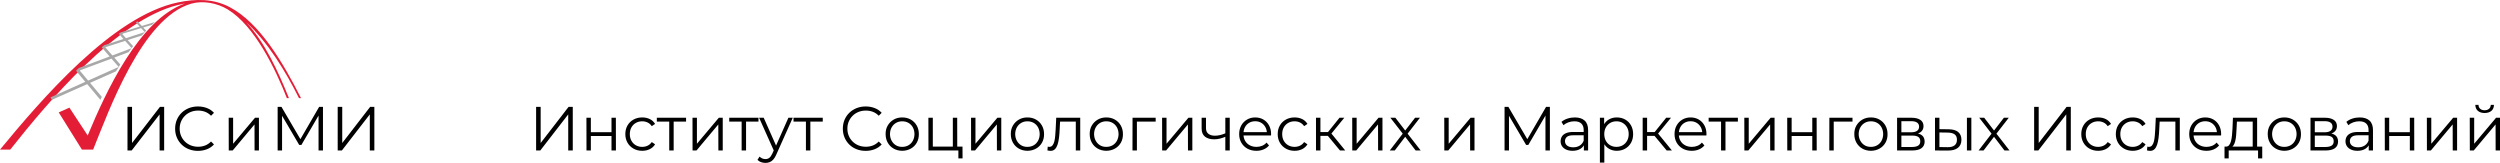 <?xml version="1.0" encoding="UTF-8"?> <svg xmlns="http://www.w3.org/2000/svg" xmlns:xlink="http://www.w3.org/1999/xlink" xmlns:xodm="http://www.corel.com/coreldraw/odm/2003" xml:space="preserve" width="239.004mm" height="15.573mm" version="1.1" style="shape-rendering:geometricPrecision; text-rendering:geometricPrecision; image-rendering:optimizeQuality; fill-rule:evenodd; clip-rule:evenodd" viewBox="0 0 45399.25 2958.04"> <defs> <style type="text/css"> .fil0 {fill:#E41D37} .fil2 {fill:black;fill-rule:nonzero} .fil1 {fill:#A8A8A9;fill-rule:nonzero} </style> </defs> <g id="Слой_x0020_1">  <path class="fil0" d="M1066.52 2041.12l193.86 -86.31 332.26 505.25c335.32,-806.38 936.35,-2103.31 1765.11,-2396.52 -45.15,7.83 -89.45,17.36 -132.45,28.23 -1113.38,281.39 -2346.74,1751.26 -3039.32,2624.73l-185.98 0c746.89,-903.9 2043.29,-2427.77 3234.25,-2673.34 321.4,-66.27 638.52,-69.1 933.18,84.07 547.82,284.7 971.83,1008.78 1299.53,1654.95l-37.53 0c-245.38,-494.01 -576.05,-1029.27 -956.62,-1375.99 331.88,354.91 578.19,887.95 774.26,1375.99l-37.57 0c-203.17,-519.71 -583.4,-1313.97 -1074.92,-1611.61 -189.4,-114.69 -448.53,-165.88 -663.6,-103.5 -894.48,259.53 -1495.77,1950.57 -1779.77,2649.43l-203.67 0 -421.03 -675.37z"></path> <path class="fil1" d="M2107.91 1294.58l-472.54 209.95 213.64 255.22 -27.05 53.4 -238.41 -285.57 -641.94 285.35 -24.09 -44.96 631.3 -281.95 -168.07 -201.9 50.53 -49.16 559.37 -209.35 -144.27 -166.07 47.43 -39.23 347.19 -112.6 -82.78 -93.72 37.1 -26.95 341.7 -103.88 -70.85 -77.41 31.57 -19.15 78.03 84.91 238.5 -72.69 -56.42 52.65 -156.73 47.47 52.92 57.59 -80.03 88.38 -256 82.51 99.06 110.4 -27.54 36.22 -117.81 -131.88 -360.3 116.06 129.34 148.56 348.22 -132 -52.12 71.65 -261.96 99.27 109.6 125.6 -76.61 123.28zm-507.66 168.47l555.11 -247.91 -131.16 -150.67 -577.51 215.06 153.56 183.51zm1027.83 -880.54l-65.89 -71.95 -344.71 104.44 69.64 77.94 340.96 -110.42z"></path> <polygon class="fil2" points="2315.17,2732.7 2315.17,1940.05 2397.83,1940.05 2397.83,2596.81 2905.14,1940.05 2981.01,1940.05 2981.01,2732.7 2898.34,2732.7 2898.34,2077.06 2391.03,2732.7 "></polygon> <path id="_1" class="fil2" d="M3594.74 2739.5c-59.64,0 -114.75,-10.01 -165.33,-30.01 -50.57,-20 -94.35,-48.13 -131.35,-84.36 -36.98,-36.24 -65.86,-78.89 -86.62,-127.97 -20.76,-49.06 -31.13,-102.65 -31.13,-160.79 0,-58.13 10.37,-111.71 31.13,-160.79 20.76,-49.06 49.82,-91.71 87.19,-127.95 37.36,-36.22 81.34,-64.36 131.92,-84.36 50.58,-20 105.69,-30.01 165.33,-30.01 57.37,0 111.33,9.63 161.91,28.87 50.58,19.26 93.23,48.13 127.95,86.64l-53.21 53.22c-32.46,-33.22 -68.33,-57.19 -107.59,-71.92 -39.24,-14.72 -81.53,-22.07 -126.81,-22.07 -47.56,0 -91.73,8.11 -132.49,24.33 -40.76,16.24 -76.25,39.26 -106.45,69.09 -30.18,29.82 -53.78,64.55 -70.76,104.17 -17,39.64 -25.49,83.24 -25.49,130.78 0,47.56 8.49,91.16 25.49,130.8 16.98,39.62 40.57,74.35 70.76,104.17 30.2,29.82 65.69,52.84 106.45,69.09 40.76,16.22 84.93,24.33 132.49,24.33 45.28,0 87.57,-7.54 126.81,-22.64 39.26,-15.1 75.13,-39.26 107.59,-72.47l53.21 53.22c-34.72,38.48 -77.37,67.55 -127.95,87.19 -50.58,19.62 -104.93,29.44 -163.05,29.44z"></path> <polygon id="_2" class="fil2" points="4154.13,2732.7 4152.99,2138.21 4233.37,2138.21 4233.37,2610.41 4630.85,2138.21 4702.18,2138.21 4702.18,2732.7 4622.91,2732.7 4621.79,2259.38 4225.45,2732.7 "></polygon> <polygon id="_3" class="fil2" points="26228.4,2732.7 26227.26,2138.21 26307.65,2138.21 26307.65,2610.41 26705.12,2138.21 26776.45,2138.21 26776.45,2732.7 26697.18,2732.7 26696.06,2259.38 26299.73,2732.7 "></polygon> <polygon id="_4" class="fil2" points="5041.88,2732.7 5041.88,1940.05 5110.97,1940.05 5473.32,2558.32 5437.08,2558.32 5796.05,1940.05 5865.12,1940.05 5865.12,2732.7 5784.71,2732.7 5784.71,2065.74 5803.97,2065.74 5473.32,2631.91 5433.68,2631.91 5100.77,2065.74 5122.29,2065.74 5122.29,2732.7 "></polygon> <polygon id="_5" class="fil2" points="6132.34,2732.7 6132.34,1940.05 6215.01,1940.05 6215.01,2596.81 6722.31,1940.05 6798.18,1940.05 6798.18,2732.7 6715.51,2732.7 6715.51,2077.06 6208.21,2732.7 "></polygon> <polygon id="_6" class="fil2" points="9735.57,2732.7 9735.57,1940.05 9818.24,1940.05 9818.24,2596.81 10325.54,1940.05 10401.41,1940.05 10401.41,2732.7 10318.74,2732.7 10318.74,2077.06 9811.44,2732.7 "></polygon> <polygon id="_7" class="fil2" points="10650.53,2732.7 10649.39,2138.21 10729.78,2138.21 10729.78,2400.91 11104.59,2400.91 11104.59,2138.21 11183.86,2138.21 11185,2732.7 11104.59,2732.7 11104.59,2470 10729.78,2470 10729.78,2732.7 "></polygon> <path id="_8" class="fil2" d="M11662.86 2738.36c-58.88,0 -111.54,-13.01 -157.96,-39.07 -46.42,-26.04 -82.86,-61.89 -109.28,-107.57 -26.42,-45.66 -39.62,-97.94 -39.62,-156.82 0,-59.64 13.2,-112.11 39.62,-157.39 26.42,-45.3 62.85,-80.79 109.28,-106.45 46.42,-25.66 99.08,-38.5 157.96,-38.5 50.57,0 96.25,9.82 137.01,29.44 40.76,19.62 72.85,49.06 96.25,88.33l-60.01 40.76c-20.38,-30.2 -45.68,-52.46 -75.89,-66.81 -30.18,-14.34 -63.03,-21.52 -98.51,-21.52 -42.26,0 -80.39,9.63 -114.37,28.87 -33.96,19.26 -60.77,46.23 -80.39,80.98 -19.64,34.72 -29.44,75.49 -29.44,122.29 0,46.8 9.8,87.57 29.44,122.29 19.62,34.72 46.42,61.72 80.39,80.96 33.98,19.26 72.11,28.87 114.37,28.87 35.48,0 68.33,-7.16 98.51,-21.5 30.2,-14.34 55.5,-36.24 75.89,-65.69l60.01 40.76c-23.4,38.5 -55.48,67.76 -96.25,87.76 -40.76,20 -86.45,30.01 -137.01,30.01z"></path> <polygon id="_9" class="fil2" points="12153.16,2732.7 12153.16,2186.91 12173.54,2208.42 11927.82,2208.42 11927.82,2138.21 12458.91,2138.21 12458.91,2208.42 12213.18,2208.42 12233.57,2186.91 12233.57,2732.7 "></polygon> <polygon id="_10" class="fil2" points="12576.68,2732.7 12575.54,2138.21 12655.92,2138.21 12655.92,2610.41 13053.4,2138.21 13124.72,2138.21 13124.72,2732.7 13045.46,2732.7 13044.34,2259.38 12648,2732.7 "></polygon> <polygon id="_11" class="fil2" points="13467.83,2732.7 13467.83,2186.91 13488.21,2208.42 13242.49,2208.42 13242.49,2138.21 13773.58,2138.21 13773.58,2208.42 13527.86,2208.42 13548.24,2186.91 13548.24,2732.7 "></polygon> <path id="_12" class="fil2" d="M13900.39 2958.04c-27.92,0 -54.54,-4.52 -79.82,-13.58 -25.3,-9.06 -46.99,-22.66 -65.12,-40.76l37.36 -60.02c15.1,14.34 31.51,25.47 49.25,33.41 17.74,7.92 37.57,11.89 59.45,11.89 26.42,0 49.25,-7.37 68.52,-22.09 19.24,-14.72 37.55,-40.57 54.92,-77.56l38.5 -87.21 9.06 -12.44 244.58 -551.47 79.27 0 -297.81 665.84c-16.62,38.48 -34.91,69.07 -54.93,91.71 -20,22.66 -41.69,38.69 -65.1,48.13 -23.4,9.44 -49.44,14.15 -78.15,14.15zm158.53 -208.36l-274.02 -611.47 83.79 0 242.32 545.81 -52.08 65.67z"></path> <polygon id="_13" class="fil2" points="14635.29,2732.7 14635.29,2186.91 14655.68,2208.42 14409.96,2208.42 14409.96,2138.21 14941.04,2138.21 14941.04,2208.42 14695.32,2208.42 14715.7,2186.91 14715.7,2732.7 "></polygon> <path id="_14" class="fil2" d="M15720.11 2739.5c-59.64,0 -114.75,-10.01 -165.33,-30.01 -50.57,-20 -94.35,-48.13 -131.35,-84.36 -36.98,-36.24 -65.86,-78.89 -86.62,-127.97 -20.76,-49.06 -31.13,-102.65 -31.13,-160.79 0,-58.13 10.37,-111.71 31.13,-160.79 20.76,-49.06 49.82,-91.71 87.19,-127.95 37.36,-36.22 81.34,-64.36 131.92,-84.36 50.58,-20 105.69,-30.01 165.33,-30.01 57.37,0 111.33,9.63 161.91,28.87 50.58,19.26 93.23,48.13 127.95,86.64l-53.21 53.22c-32.46,-33.22 -68.33,-57.19 -107.59,-71.92 -39.24,-14.72 -81.53,-22.07 -126.81,-22.07 -47.56,0 -91.73,8.11 -132.49,24.33 -40.76,16.24 -76.25,39.26 -106.45,69.09 -30.18,29.82 -53.78,64.55 -70.76,104.17 -17,39.64 -25.49,83.24 -25.49,130.78 0,47.56 8.49,91.16 25.49,130.8 16.98,39.62 40.57,74.35 70.76,104.17 30.2,29.82 65.69,52.84 106.45,69.09 40.76,16.22 84.93,24.33 132.49,24.33 45.28,0 87.57,-7.54 126.81,-22.64 39.26,-15.1 75.13,-39.26 107.59,-72.47l53.21 53.22c-34.72,38.48 -77.37,67.55 -127.95,87.19 -50.58,19.62 -104.93,29.44 -163.05,29.44z"></path> <path id="_15" class="fil2" d="M16383.67 2738.36c-58.13,-0.76 -109.83,-13.96 -155.13,-39.62 -45.28,-25.68 -80.96,-61.34 -107,-107.02 -26.04,-45.66 -39.07,-97.94 -39.07,-156.82 -0.74,-59.64 12.27,-111.92 39.07,-156.84 26.8,-44.9 62.65,-80.39 107.57,-106.43 44.92,-26.04 96.44,-39.07 154.56,-39.07 58.88,0 110.97,13.03 156.27,39.07 45.28,26.04 80.96,61.72 107,107 26.04,45.3 39.07,97.39 39.07,156.27 0.76,58.88 -11.89,111.16 -37.93,156.82 -26.04,45.68 -62.1,81.34 -108.14,107.02 -46.04,25.66 -98.15,38.86 -156.27,39.62zm0 -71.35c43.04,0 81.17,-9.61 114.37,-28.87 33.22,-19.24 59.45,-46.42 78.7,-81.53 19.26,-35.1 29.25,-75.68 30.01,-121.72 -0.76,-46.8 -10.75,-87.57 -30.01,-122.29 -19.24,-34.74 -45.47,-61.72 -78.7,-80.98 -33.2,-19.24 -71.33,-28.87 -114.37,-28.87 -41.5,0 -78.89,9.63 -112.09,28.87 -33.22,19.26 -59.64,46.23 -79.27,80.98 -19.64,34.72 -29.82,75.49 -30.58,122.29 0.76,46.04 10.94,86.62 30.58,121.72 19.62,35.1 45.85,62.48 78.7,82.1 32.84,19.62 70.4,29.06 112.66,28.3z"></path> <path id="_16" class="fil2" d="M16860.41 2732.7l-1.14 -594.49 80.39 0 0 524.29 363.49 0 0 -524.29 79.27 0 1.14 594.49 -523.15 0zm543.53 143.81l0 -150.61 20.38 6.8 -121.17 0 0 -70.21 175.52 0 1.14 214.02 -75.87 0z"></path> <polygon id="_17" class="fil2" points="17634.93,2732.7 17633.79,2138.21 17714.18,2138.21 17714.18,2610.41 18111.66,2138.21 18182.98,2138.21 18182.98,2732.7 18103.72,2732.7 18102.59,2259.38 17706.26,2732.7 "></polygon> <path id="_18" class="fil2" d="M18657.44 2738.36c-58.13,-0.76 -109.83,-13.96 -155.13,-39.62 -45.28,-25.68 -80.96,-61.34 -107,-107.02 -26.04,-45.66 -39.07,-97.94 -39.07,-156.82 -0.74,-59.64 12.27,-111.92 39.07,-156.84 26.8,-44.9 62.65,-80.39 107.57,-106.43 44.92,-26.04 96.44,-39.07 154.56,-39.07 58.88,0 110.97,13.03 156.27,39.07 45.28,26.04 80.96,61.72 107,107 26.04,45.3 39.07,97.39 39.07,156.27 0.76,58.88 -11.89,111.16 -37.93,156.82 -26.04,45.68 -62.1,81.34 -108.14,107.02 -46.04,25.66 -98.15,38.86 -156.27,39.62zm0 -71.35c43.04,0 81.17,-9.61 114.37,-28.87 33.22,-19.24 59.45,-46.42 78.7,-81.53 19.26,-35.1 29.25,-75.68 30.01,-121.72 -0.76,-46.8 -10.75,-87.57 -30.01,-122.29 -19.24,-34.74 -45.47,-61.72 -78.7,-80.98 -33.2,-19.24 -71.33,-28.87 -114.37,-28.87 -41.5,0 -78.89,9.63 -112.09,28.87 -33.22,19.26 -59.64,46.23 -79.27,80.98 -19.64,34.72 -29.82,75.49 -30.58,122.29 0.76,46.04 10.94,86.62 30.58,121.72 19.62,35.1 45.85,62.48 78.7,82.1 32.84,19.62 70.4,29.06 112.66,28.3z"></path> <path id="_19" class="fil2" d="M19020.93 2731.56l5.66 -69.07c5.28,0.76 10.39,1.69 15.29,2.83 4.9,1.14 9.25,1.69 13.01,1.69 24.16,0 43.61,-9.04 58.33,-27.16 14.7,-18.12 25.85,-42.28 33.39,-72.47 7.56,-30.2 12.84,-64.37 15.86,-102.48 3.02,-38.12 5.66,-76.44 7.92,-114.94l10.18 -211.76 435.98 0 0 594.49 -80.41 0 0 -548.07 20.38 23.78 -323.85 0 19.24 -24.9 -9.06 172.12c-2.26,51.32 -6.23,100.41 -11.89,147.21 -5.66,46.8 -14.34,87.95 -26.04,123.41 -11.7,35.48 -27.73,63.23 -48.11,83.24 -20.38,20 -46.44,30.01 -78.15,30.01 -9.06,0 -18.29,-0.76 -27.73,-2.28 -9.44,-1.5 -19.45,-3.38 -30.01,-5.66z"></path> <path id="_20" class="fil2" d="M20089.87 2738.36c-58.13,-0.76 -109.83,-13.96 -155.13,-39.62 -45.28,-25.68 -80.96,-61.34 -107,-107.02 -26.04,-45.66 -39.07,-97.94 -39.07,-156.82 -0.74,-59.64 12.27,-111.92 39.07,-156.84 26.8,-44.9 62.65,-80.39 107.57,-106.43 44.92,-26.04 96.44,-39.07 154.56,-39.07 58.88,0 110.97,13.03 156.27,39.07 45.28,26.04 80.96,61.72 107,107 26.04,45.3 39.07,97.39 39.07,156.27 0.76,58.88 -11.89,111.16 -37.93,156.82 -26.04,45.68 -62.1,81.34 -108.14,107.02 -46.04,25.66 -98.15,38.86 -156.27,39.62zm0 -71.35c43.04,0 81.17,-9.61 114.37,-28.87 33.22,-19.24 59.45,-46.42 78.7,-81.53 19.26,-35.1 29.25,-75.68 30.01,-121.72 -0.76,-46.8 -10.75,-87.57 -30.01,-122.29 -19.24,-34.74 -45.47,-61.72 -78.7,-80.98 -33.2,-19.24 -71.33,-28.87 -114.37,-28.87 -41.5,0 -78.89,9.63 -112.09,28.87 -33.22,19.26 -59.64,46.23 -79.27,80.98 -19.64,34.72 -29.82,75.49 -30.58,122.29 0.76,46.04 10.94,86.62 30.58,121.72 19.62,35.1 45.85,62.48 78.7,82.1 32.84,19.62 70.4,29.06 112.66,28.3z"></path> <polygon id="_21" class="fil2" points="20565.47,2732.7 20566.61,2138.21 20986.71,2138.21 20986.71,2208.42 20625.47,2208.42 20645.86,2188.03 20645.86,2732.7 "></polygon> <polygon id="_22" class="fil2" points="21104.48,2732.7 21103.34,2138.21 21183.72,2138.21 21183.72,2610.41 21581.2,2138.21 21652.52,2138.21 21652.52,2732.7 21573.26,2732.7 21572.14,2259.38 21175.8,2732.7 "></polygon> <path id="_23" class="fil2" d="M22258.34 2481.32c-34.72,15.1 -69.64,26.99 -104.74,35.67 -35.1,8.68 -70.02,13.01 -104.74,13.01 -70.21,0 -125.69,-16.03 -166.45,-48.11 -40.76,-32.08 -61.15,-81.72 -61.15,-148.9l0 -194.78 79.27 0 0 190.24c0,45.3 14.72,79.27 44.16,101.91 29.44,22.66 69.07,33.98 118.89,33.98 30.2,0 61.91,-3.97 95.11,-11.89 33.22,-7.94 66.82,-19.45 100.79,-34.53l-1.14 63.41zm-6.78 251.38l0 -594.49 80.39 0 0 594.49 -80.39 0z"></path> <path id="_24" class="fil2" d="M22815.46 2738.36c-61.91,0 -116.25,-13.01 -163.05,-39.07 -46.8,-26.04 -83.43,-61.89 -109.85,-107.57 -26.42,-45.66 -39.62,-97.94 -39.62,-156.82 0,-58.88 12.63,-110.97 37.93,-156.27 25.28,-45.28 60.01,-80.96 104.17,-107 44.16,-26.04 93.8,-39.07 148.9,-39.07 55.86,0 105.5,12.65 148.9,37.93 43.4,25.3 77.58,60.77 102.48,106.45 24.92,45.66 37.38,98.32 37.38,157.96 0,3.76 -0.19,7.73 -0.57,11.89 -0.38,4.14 -0.57,8.49 -0.57,13.01l-517.49 0 0 -60.01 474.46 0 -31.72 23.78c0,-43.04 -9.23,-81.36 -27.73,-114.94 -18.5,-33.6 -43.59,-59.83 -75.3,-78.7 -31.72,-18.88 -68.33,-28.3 -109.85,-28.3 -40.76,0 -77.37,9.42 -109.83,28.3 -32.46,18.86 -57.76,45.28 -75.87,79.27 -18.12,33.96 -27.18,72.85 -27.18,116.63l0 12.46c0,45.28 10.01,85.12 30.01,119.46 20,34.34 47.92,61.15 83.79,80.39 35.86,19.26 76.82,28.87 122.86,28.87 36.24,0 70.02,-6.4 101.34,-19.24 31.34,-12.84 58.32,-32.46 80.98,-58.88l45.28 52.08c-26.42,31.72 -59.44,55.86 -99.08,72.49 -39.62,16.6 -83.22,24.9 -130.78,24.9z"></path> <path id="_25" class="fil2" d="M23509.6 2738.36c-58.88,0 -111.54,-13.01 -157.96,-39.07 -46.42,-26.04 -82.86,-61.89 -109.28,-107.57 -26.42,-45.66 -39.62,-97.94 -39.62,-156.82 0,-59.64 13.2,-112.11 39.62,-157.39 26.42,-45.3 62.85,-80.79 109.28,-106.45 46.42,-25.66 99.08,-38.5 157.96,-38.5 50.57,0 96.25,9.82 137.01,29.44 40.76,19.62 72.85,49.06 96.25,88.33l-60.01 40.76c-20.38,-30.2 -45.68,-52.46 -75.89,-66.81 -30.18,-14.34 -63.03,-21.52 -98.51,-21.52 -42.26,0 -80.39,9.63 -114.37,28.87 -33.96,19.26 -60.77,46.23 -80.39,80.98 -19.64,34.72 -29.44,75.49 -29.44,122.29 0,46.8 9.8,87.57 29.44,122.29 19.62,34.72 46.42,61.72 80.39,80.96 33.98,19.26 72.11,28.87 114.37,28.87 35.48,0 68.33,-7.16 98.51,-21.5 30.2,-14.34 55.5,-36.24 75.89,-65.69l60.01 40.76c-23.4,38.5 -55.48,67.76 -96.25,87.76 -40.76,20 -86.45,30.01 -137.01,30.01z"></path> <path id="_26" class="fil2" d="M24333.96 2732.7l-244.58 -294.41 66.81 -39.64 272.88 334.05 -95.11 0zm-435.96 0l0 -594.49 80.39 0 0 594.49 -80.39 0zm55.48 -264.96l0 -69.09 191.38 0 0 69.09 -191.38 0zm209.48 -23.78l-74.73 -11.32 236.66 -294.42 87.19 0 -249.12 305.75z"></path> <polygon id="_27" class="fil2" points="24557.04,2732.7 24555.9,2138.21 24636.28,2138.21 24636.28,2610.41 25033.76,2138.21 25105.08,2138.21 25105.08,2732.7 25025.82,2732.7 25024.7,2259.38 24628.36,2732.7 "></polygon> <polygon id="_28" class="fil2" points="25237.58,2732.7 25488.96,2406.57 25487.84,2446.22 25248.9,2138.21 25339.48,2138.21 25535.38,2392.99 25501.42,2391.85 25697.31,2138.21 25785.64,2138.21 25544.44,2449.62 25545.58,2406.57 25799.22,2732.7 25707.52,2732.7 25500.28,2460.94 25532,2465.46 25328.16,2732.7 "></polygon> <polygon id="_29" class="fil2" points="27322.26,2732.7 27322.26,1940.05 27391.34,1940.05 27753.69,2558.32 27717.45,2558.32 28076.42,1940.05 28145.49,1940.05 28145.49,2732.7 28065.08,2732.7 28065.08,2065.74 28084.34,2065.74 27753.69,2631.91 27714.05,2631.91 27381.14,2065.74 27402.66,2065.74 27402.66,2732.7 "></polygon> <path id="_30" class="fil2" d="M28762.62 2732.7l0 -131.35 -3.4 -21.52 0 -219.68c0,-50.57 -14.15,-89.45 -42.47,-116.63 -28.3,-27.18 -70.4,-40.76 -126.24,-40.76 -38.5,0 -75.13,6.42 -109.85,19.26 -34.72,12.82 -64.17,29.8 -88.33,50.95l-36.22 -60.01c30.18,-25.68 66.43,-45.49 108.71,-59.45 42.26,-13.96 86.81,-20.95 133.61,-20.95 77.01,0 136.44,19.07 178.35,57.19 41.9,38.12 62.84,96.06 62.84,173.81l0 369.15 -76.99 0zm-204.96 5.66c-44.54,0 -83.24,-7.35 -116.08,-22.07 -32.82,-14.72 -57.94,-35.1 -75.3,-61.15 -17.36,-26.06 -26.04,-56.05 -26.04,-90.04 0,-30.94 7.37,-59.07 22.09,-84.36 14.72,-25.28 38.86,-45.66 72.47,-61.15 33.58,-15.48 78.7,-23.21 135.32,-23.21l204.94 0 0 60.01 -202.68 0c-57.38,0 -97.2,10.2 -119.46,30.58 -22.28,20.38 -33.41,45.66 -33.41,75.87 0,33.96 13.2,61.15 39.62,81.53 26.42,20.38 63.42,30.58 110.99,30.58 45.28,0 84.36,-10.39 117.18,-31.15 32.84,-20.76 56.81,-50.76 71.92,-90.02l18.12 55.48c-15.1,39.26 -41.33,70.59 -78.7,93.99 -37.38,23.4 -84.38,35.1 -140.98,35.1z"></path> <path id="_31" class="fil2" d="M29360.49 2738.36c-51.32,0 -97.77,-11.89 -139.27,-35.67 -41.52,-23.78 -74.56,-58.13 -99.1,-103.05 -24.52,-44.9 -36.79,-99.82 -36.79,-164.75 0,-64.93 12.08,-119.84 36.24,-164.76 24.14,-44.92 56.99,-79.08 98.51,-102.48 41.52,-23.4 88.33,-35.1 140.41,-35.1 56.62,0 107.38,12.65 152.3,37.93 44.92,25.3 80.22,60.77 105.88,106.45 25.66,45.66 38.5,98.32 38.5,157.96 0,60.39 -12.84,113.23 -38.5,158.53 -25.66,45.28 -60.96,80.77 -105.88,106.43 -44.92,25.66 -95.68,38.5 -152.3,38.5zm-306.87 214.02l0 -814.17 77.01 0 0 178.92 -7.94 118.89 11.32 120.03 0 396.33 -80.39 0zm301.21 -285.36c42.28,0 80.03,-9.61 113.23,-28.87 33.22,-19.24 59.64,-46.42 79.27,-81.53 19.62,-35.1 29.44,-75.68 29.44,-121.72 0,-46.04 -9.82,-86.45 -29.44,-121.17 -19.62,-34.72 -46.04,-61.91 -79.27,-81.53 -33.2,-19.62 -70.95,-29.44 -113.23,-29.44 -42.28,0 -80.22,9.82 -113.8,29.44 -33.6,19.62 -60.02,46.8 -79.27,81.53 -19.24,34.72 -28.87,75.13 -28.87,121.17 0,46.04 9.63,86.62 28.87,121.72 19.24,35.1 45.66,62.29 79.27,81.53 33.58,19.26 71.52,28.87 113.8,28.87z"></path> <path id="_32" class="fil2" d="M30266.39 2732.7l-244.58 -294.41 66.81 -39.64 272.88 334.05 -95.11 0zm-435.96 0l0 -594.49 80.39 0 0 594.49 -80.39 0zm55.48 -264.96l0 -69.09 191.38 0 0 69.09 -191.38 0zm209.48 -23.78l-74.73 -11.32 236.66 -294.42 87.19 0 -249.12 305.75z"></path> <path id="_33" class="fil2" d="M30721.61 2738.36c-61.91,0 -116.25,-13.01 -163.05,-39.07 -46.8,-26.04 -83.43,-61.89 -109.85,-107.57 -26.42,-45.66 -39.62,-97.94 -39.62,-156.82 0,-58.88 12.63,-110.97 37.93,-156.27 25.28,-45.28 60.01,-80.96 104.17,-107 44.16,-26.04 93.8,-39.07 148.9,-39.07 55.86,0 105.5,12.65 148.9,37.93 43.4,25.3 77.58,60.77 102.48,106.45 24.92,45.66 37.38,98.32 37.38,157.96 0,3.76 -0.19,7.73 -0.57,11.89 -0.38,4.14 -0.57,8.49 -0.57,13.01l-517.49 0 0 -60.01 474.46 0 -31.72 23.78c0,-43.04 -9.23,-81.36 -27.73,-114.94 -18.5,-33.6 -43.59,-59.83 -75.3,-78.7 -31.72,-18.88 -68.33,-28.3 -109.85,-28.3 -40.76,0 -77.37,9.42 -109.83,28.3 -32.46,18.86 -57.76,45.28 -75.87,79.27 -18.12,33.96 -27.18,72.85 -27.18,116.63l0 12.46c0,45.28 10.01,85.12 30.01,119.46 20,34.34 47.92,61.15 83.79,80.39 35.86,19.26 76.82,28.87 122.86,28.87 36.24,0 70.02,-6.4 101.34,-19.24 31.34,-12.84 58.32,-32.46 80.98,-58.88l45.28 52.08c-26.42,31.72 -59.44,55.86 -99.08,72.49 -39.62,16.6 -83.22,24.9 -130.78,24.9z"></path> <polygon id="_34" class="fil2" points="31253.82,2732.7 31253.82,2186.91 31274.2,2208.42 31028.48,2208.42 31028.48,2138.21 31559.56,2138.21 31559.56,2208.42 31313.84,2208.42 31334.22,2186.91 31334.22,2732.7 "></polygon> <polygon id="_35" class="fil2" points="31677.33,2732.7 31676.19,2138.21 31756.58,2138.21 31756.58,2610.41 32154.05,2138.21 32225.38,2138.21 32225.38,2732.7 32146.11,2732.7 32144.99,2259.38 31748.66,2732.7 "></polygon> <polygon id="_36" class="fil2" points="32456.4,2732.7 32455.26,2138.21 32535.65,2138.21 32535.65,2400.91 32910.46,2400.91 32910.46,2138.21 32989.73,2138.21 32990.87,2732.7 32910.46,2732.7 32910.46,2470 32535.65,2470 32535.65,2732.7 "></polygon> <polygon id="_37" class="fil2" points="33219.61,2732.7 33220.75,2138.21 33640.84,2138.21 33640.84,2208.42 33279.61,2208.42 33299.99,2188.03 33299.99,2732.7 "></polygon> <path id="_38" class="fil2" d="M33974.87 2738.36c-58.13,-0.76 -109.83,-13.96 -155.13,-39.62 -45.28,-25.68 -80.96,-61.34 -107,-107.02 -26.04,-45.66 -39.07,-97.94 -39.07,-156.82 -0.74,-59.64 12.27,-111.92 39.07,-156.84 26.8,-44.9 62.65,-80.39 107.57,-106.43 44.92,-26.04 96.44,-39.07 154.56,-39.07 58.88,0 110.97,13.03 156.27,39.07 45.28,26.04 80.96,61.72 107,107 26.04,45.3 39.07,97.39 39.07,156.27 0.76,58.88 -11.89,111.16 -37.93,156.82 -26.04,45.68 -62.1,81.34 -108.14,107.02 -46.04,25.66 -98.15,38.86 -156.27,39.62zm0 -71.35c43.04,0 81.17,-9.61 114.37,-28.87 33.22,-19.24 59.45,-46.42 78.7,-81.53 19.26,-35.1 29.25,-75.68 30.01,-121.72 -0.76,-46.8 -10.75,-87.57 -30.01,-122.29 -19.24,-34.74 -45.47,-61.72 -78.7,-80.98 -33.2,-19.24 -71.33,-28.87 -114.37,-28.87 -41.5,0 -78.89,9.63 -112.09,28.87 -33.22,19.26 -59.64,46.23 -79.27,80.98 -19.64,34.72 -29.82,75.49 -30.58,122.29 0.76,46.04 10.94,86.62 30.58,121.72 19.62,35.1 45.85,62.48 78.7,82.1 32.84,19.62 70.4,29.06 112.66,28.3z"></path> <path id="_39" class="fil2" d="M34450.47 2732.7l0 -594.49 262.7 0c67.19,0 120.22,12.84 159.1,38.5 38.86,25.66 58.32,63.41 58.32,113.23 0,48.32 -18.5,85.5 -55.48,111.54 -37,26.04 -85.69,39.07 -146.07,39.07l15.84 -23.78c70.97,0 123.05,13.2 156.27,39.62 33.22,26.42 49.82,64.55 49.82,114.37 0,51.34 -18.69,91.16 -56.05,119.48 -37.36,28.3 -95.3,42.45 -173.82,42.45l-270.62 0zm78.13 -63.41l189.12 0c50.57,0 88.88,-8.13 114.92,-24.35 26.04,-16.22 39.07,-42.45 39.07,-78.7 0,-36.24 -11.7,-62.67 -35.1,-79.27 -23.4,-16.6 -60.39,-24.92 -110.97,-24.92l-197.04 0 0 207.24zm0 -267.24l178.92 0c46.04,0 81.34,-8.68 105.88,-26.04 24.52,-17.36 36.79,-42.66 36.79,-75.87 0,-33.22 -12.27,-58.13 -36.79,-74.75 -24.54,-16.6 -59.83,-24.9 -105.88,-24.9l-178.92 0 0 201.56z"></path> <path id="_40" class="fil2" d="M35718.72 2732.7l0 -594.49 80.39 0 0 594.49 -80.39 0zm-329.53 -384.99c74.75,0.74 131.73,17.36 170.99,49.82 39.26,32.44 58.88,79.25 58.88,140.41 0,63.41 -21.14,112.09 -63.42,146.07 -42.26,33.96 -102.65,50.57 -181.18,49.82l-235.52 -1.14 0 -594.49 80.39 0 0 207.22 169.85 2.28zm-20.38 324.99c55.86,0.74 97.96,-10.39 126.26,-33.41 28.32,-23.02 42.47,-56.81 42.47,-101.34 0,-44.54 -13.98,-77.2 -41.9,-97.96 -27.92,-20.76 -70.21,-31.51 -126.83,-32.27l-149.47 -2.26 0 264.96 149.47 2.28z"></path> <polygon id="_41" class="fil2" points="35930.46,2732.7 36181.84,2406.57 36180.72,2446.22 35941.78,2138.21 36032.37,2138.21 36228.27,2392.99 36194.31,2391.85 36390.2,2138.21 36478.53,2138.21 36237.33,2449.62 36238.47,2406.57 36492.11,2732.7 36400.4,2732.7 36193.17,2460.94 36224.89,2465.46 36021.05,2732.7 "></polygon> <polygon id="_42" class="fil2" points="36939.39,2732.7 36939.39,1940.05 37022.06,1940.05 37022.06,2596.81 37529.36,1940.05 37605.23,1940.05 37605.23,2732.7 37522.56,2732.7 37522.56,2077.06 37015.26,2732.7 "></polygon> <path id="_43" class="fil2" d="M38102.33 2738.36c-58.88,0 -111.54,-13.01 -157.96,-39.07 -46.42,-26.04 -82.86,-61.89 -109.28,-107.57 -26.42,-45.66 -39.62,-97.94 -39.62,-156.82 0,-59.64 13.2,-112.11 39.62,-157.39 26.42,-45.3 62.85,-80.79 109.28,-106.45 46.42,-25.66 99.08,-38.5 157.96,-38.5 50.57,0 96.25,9.82 137.01,29.44 40.76,19.62 72.85,49.06 96.25,88.33l-60.01 40.76c-20.38,-30.2 -45.68,-52.46 -75.89,-66.81 -30.18,-14.34 -63.03,-21.52 -98.51,-21.52 -42.26,0 -80.39,9.63 -114.37,28.87 -33.96,19.26 -60.77,46.23 -80.39,80.98 -19.64,34.72 -29.44,75.49 -29.44,122.29 0,46.8 9.8,87.57 29.44,122.29 19.62,34.72 46.42,61.72 80.39,80.96 33.98,19.26 72.11,28.87 114.37,28.87 35.48,0 68.33,-7.16 98.51,-21.5 30.2,-14.34 55.5,-36.24 75.89,-65.69l60.01 40.76c-23.4,38.5 -55.48,67.76 -96.25,87.76 -40.76,20 -86.45,30.01 -137.01,30.01z"></path> <path id="_44" class="fil2" d="M38729.67 2738.36c-58.88,0 -111.54,-13.01 -157.96,-39.07 -46.42,-26.04 -82.86,-61.89 -109.28,-107.57 -26.42,-45.66 -39.62,-97.94 -39.62,-156.82 0,-59.64 13.2,-112.11 39.62,-157.39 26.42,-45.3 62.85,-80.79 109.28,-106.45 46.42,-25.66 99.08,-38.5 157.96,-38.5 50.57,0 96.25,9.82 137.01,29.44 40.76,19.62 72.85,49.06 96.25,88.33l-60.01 40.76c-20.38,-30.2 -45.68,-52.46 -75.89,-66.81 -30.18,-14.34 -63.03,-21.52 -98.51,-21.52 -42.26,0 -80.39,9.63 -114.37,28.87 -33.96,19.26 -60.77,46.23 -80.39,80.98 -19.64,34.72 -29.44,75.49 -29.44,122.29 0,46.8 9.8,87.57 29.44,122.29 19.62,34.72 46.42,61.72 80.39,80.96 33.98,19.26 72.11,28.87 114.37,28.87 35.48,0 68.33,-7.16 98.51,-21.5 30.2,-14.34 55.5,-36.24 75.89,-65.69l60.01 40.76c-23.4,38.5 -55.48,67.76 -96.25,87.76 -40.76,20 -86.45,30.01 -137.01,30.01z"></path> <path id="_45" class="fil2" d="M38988.97 2731.56l5.66 -69.07c5.28,0.76 10.39,1.69 15.29,2.83 4.9,1.14 9.25,1.69 13.01,1.69 24.16,0 43.61,-9.04 58.33,-27.16 14.7,-18.12 25.85,-42.28 33.39,-72.47 7.56,-30.2 12.84,-64.37 15.86,-102.48 3.02,-38.12 5.66,-76.44 7.92,-114.94l10.18 -211.76 435.98 0 0 594.49 -80.41 0 0 -548.07 20.38 23.78 -323.85 0 19.24 -24.9 -9.06 172.12c-2.26,51.32 -6.23,100.41 -11.89,147.21 -5.66,46.8 -14.34,87.95 -26.04,123.41 -11.7,35.48 -27.73,63.23 -48.11,83.24 -20.38,20 -46.44,30.01 -78.15,30.01 -9.06,0 -18.29,-0.76 -27.73,-2.28 -9.44,-1.5 -19.45,-3.38 -30.01,-5.66z"></path> <path id="_46" class="fil2" d="M40068.1 2738.36c-61.91,0 -116.25,-13.01 -163.05,-39.07 -46.8,-26.04 -83.43,-61.89 -109.85,-107.57 -26.42,-45.66 -39.62,-97.94 -39.62,-156.82 0,-58.88 12.63,-110.97 37.93,-156.27 25.28,-45.28 60.01,-80.96 104.17,-107 44.16,-26.04 93.8,-39.07 148.9,-39.07 55.86,0 105.5,12.65 148.9,37.93 43.4,25.3 77.58,60.77 102.48,106.45 24.92,45.66 37.38,98.32 37.38,157.96 0,3.76 -0.19,7.73 -0.57,11.89 -0.38,4.14 -0.57,8.49 -0.57,13.01l-517.49 0 0 -60.01 474.46 0 -31.72 23.78c0,-43.04 -9.23,-81.36 -27.73,-114.94 -18.5,-33.6 -43.59,-59.83 -75.3,-78.7 -31.72,-18.88 -68.33,-28.3 -109.85,-28.3 -40.76,0 -77.37,9.42 -109.83,28.3 -32.46,18.86 -57.76,45.28 -75.87,79.27 -18.12,33.96 -27.18,72.85 -27.18,116.63l0 12.46c0,45.28 10.01,85.12 30.01,119.46 20,34.34 47.92,61.15 83.79,80.39 35.86,19.26 76.82,28.87 122.86,28.87 36.24,0 70.02,-6.4 101.34,-19.24 31.34,-12.84 58.32,-32.46 80.98,-58.88l45.28 52.08c-26.42,31.72 -59.44,55.86 -99.08,72.49 -39.62,16.6 -83.22,24.9 -130.78,24.9z"></path> <path id="_47" class="fil2" d="M40908.31 2694.2l0 -485.78 -286.48 0 -6.8 132.49c-1.52,40 -3.97,79.27 -7.37,117.77 -3.38,38.48 -9.06,73.78 -16.98,105.86 -7.92,32.1 -19.05,58.14 -33.39,78.15 -14.36,20 -32.84,31.51 -55.48,34.53l-80.41 -14.72c23.4,0.76 42.64,-7.73 57.75,-25.47 15.1,-17.74 26.8,-42.09 35.1,-73.04 8.3,-30.96 14.34,-66.26 18.12,-105.88 3.78,-39.64 6.8,-80.22 9.06,-121.74l7.92 -198.16 439.36 0 0 555.99 -80.39 0zm-511.82 182.32l0 -214.02 685.06 0 0 214.02 -75.87 0 0 -143.81 -533.33 0 0 143.81 -75.87 0z"></path> <path id="_48" class="fil2" d="M41482.41 2738.36c-58.13,-0.76 -109.83,-13.96 -155.13,-39.62 -45.28,-25.68 -80.96,-61.34 -107,-107.02 -26.04,-45.66 -39.07,-97.94 -39.07,-156.82 -0.74,-59.64 12.27,-111.92 39.07,-156.84 26.8,-44.9 62.65,-80.39 107.57,-106.43 44.92,-26.04 96.44,-39.07 154.56,-39.07 58.88,0 110.97,13.03 156.27,39.07 45.28,26.04 80.96,61.72 107,107 26.04,45.3 39.07,97.39 39.07,156.27 0.76,58.88 -11.89,111.16 -37.93,156.82 -26.04,45.68 -62.1,81.34 -108.14,107.02 -46.04,25.66 -98.15,38.86 -156.27,39.62zm0 -71.35c43.04,0 81.17,-9.61 114.37,-28.87 33.22,-19.24 59.45,-46.42 78.7,-81.53 19.26,-35.1 29.25,-75.68 30.01,-121.72 -0.76,-46.8 -10.75,-87.57 -30.01,-122.29 -19.24,-34.74 -45.47,-61.72 -78.7,-80.98 -33.2,-19.24 -71.33,-28.87 -114.37,-28.87 -41.5,0 -78.89,9.63 -112.09,28.87 -33.22,19.26 -59.64,46.23 -79.27,80.98 -19.64,34.72 -29.82,75.49 -30.58,122.29 0.76,46.04 10.94,86.62 30.58,121.72 19.62,35.1 45.85,62.48 78.7,82.1 32.84,19.62 70.4,29.06 112.66,28.3z"></path> <path id="_49" class="fil2" d="M41958.01 2732.7l0 -594.49 262.7 0c67.19,0 120.22,12.84 159.1,38.5 38.86,25.66 58.32,63.41 58.32,113.23 0,48.32 -18.5,85.5 -55.48,111.54 -37,26.04 -85.69,39.07 -146.07,39.07l15.84 -23.78c70.97,0 123.05,13.2 156.27,39.62 33.22,26.42 49.82,64.55 49.82,114.37 0,51.34 -18.69,91.16 -56.05,119.48 -37.36,28.3 -95.3,42.45 -173.82,42.45l-270.62 0zm78.13 -63.41l189.12 0c50.57,0 88.88,-8.13 114.92,-24.35 26.04,-16.22 39.07,-42.45 39.07,-78.7 0,-36.24 -11.7,-62.67 -35.1,-79.27 -23.4,-16.6 -60.39,-24.92 -110.97,-24.92l-197.04 0 0 207.24zm0 -267.24l178.92 0c46.04,0 81.34,-8.68 105.88,-26.04 24.52,-17.36 36.79,-42.66 36.79,-75.87 0,-33.22 -12.27,-58.13 -36.79,-74.75 -24.54,-16.6 -59.83,-24.9 -105.88,-24.9l-178.92 0 0 201.56z"></path> <path id="_50" class="fil2" d="M43015.64 2732.7l0 -131.35 -3.4 -21.52 0 -219.68c0,-50.57 -14.15,-89.45 -42.47,-116.63 -28.3,-27.18 -70.4,-40.76 -126.24,-40.76 -38.5,0 -75.13,6.42 -109.85,19.26 -34.72,12.82 -64.17,29.8 -88.33,50.95l-36.22 -60.01c30.18,-25.68 66.43,-45.49 108.71,-59.45 42.26,-13.96 86.81,-20.95 133.61,-20.95 77.01,0 136.44,19.07 178.35,57.19 41.9,38.12 62.84,96.06 62.84,173.81l0 369.15 -76.99 0zm-204.96 5.66c-44.54,0 -83.24,-7.35 -116.08,-22.07 -32.82,-14.72 -57.94,-35.1 -75.3,-61.15 -17.36,-26.06 -26.04,-56.05 -26.04,-90.04 0,-30.94 7.37,-59.07 22.09,-84.36 14.72,-25.28 38.86,-45.66 72.47,-61.15 33.58,-15.48 78.7,-23.21 135.32,-23.21l204.94 0 0 60.01 -202.68 0c-57.38,0 -97.2,10.2 -119.46,30.58 -22.28,20.38 -33.41,45.66 -33.41,75.87 0,33.96 13.2,61.15 39.62,81.53 26.42,20.38 63.42,30.58 110.99,30.58 45.28,0 84.36,-10.39 117.18,-31.15 32.84,-20.76 56.81,-50.76 71.92,-90.02l18.12 55.48c-15.1,39.26 -41.33,70.59 -78.7,93.99 -37.38,23.4 -84.38,35.1 -140.98,35.1z"></path> <polygon id="_51" class="fil2" points="43307.78,2732.7 43306.64,2138.21 43387.03,2138.21 43387.03,2400.91 43761.84,2400.91 43761.84,2138.21 43841.11,2138.21 43842.25,2732.7 43761.84,2732.7 43761.84,2470 43387.03,2470 43387.03,2732.7 "></polygon> <polygon id="_52" class="fil2" points="44072.13,2732.7 44070.99,2138.21 44151.38,2138.21 44151.38,2610.41 44548.85,2138.21 44620.18,2138.21 44620.18,2732.7 44540.91,2732.7 44539.79,2259.38 44143.46,2732.7 "></polygon> <path id="_53" class="fil2" d="M44851.2 2732.7l-1.14 -594.49 80.39 0 0 472.2 397.47 -472.2 71.33 0 0 594.49 -79.27 0 -1.12 -473.32 -396.33 473.32 -71.33 0zm268.36 -680.54c-49.82,0 -90.02,-12.65 -120.6,-37.93 -30.58,-25.3 -46.61,-61.72 -48.13,-109.28l57.76 0c0.74,30.2 11.32,53.97 31.7,71.35 20.38,17.36 46.8,26.04 79.27,26.04 32.46,0 59.07,-8.68 79.84,-26.04 20.74,-17.38 31.51,-41.14 32.25,-71.35l57.76 0c-0.76,47.56 -16.62,83.98 -47.56,109.28 -30.94,25.28 -71.71,37.93 -122.29,37.93z"></path> </g> </svg> 